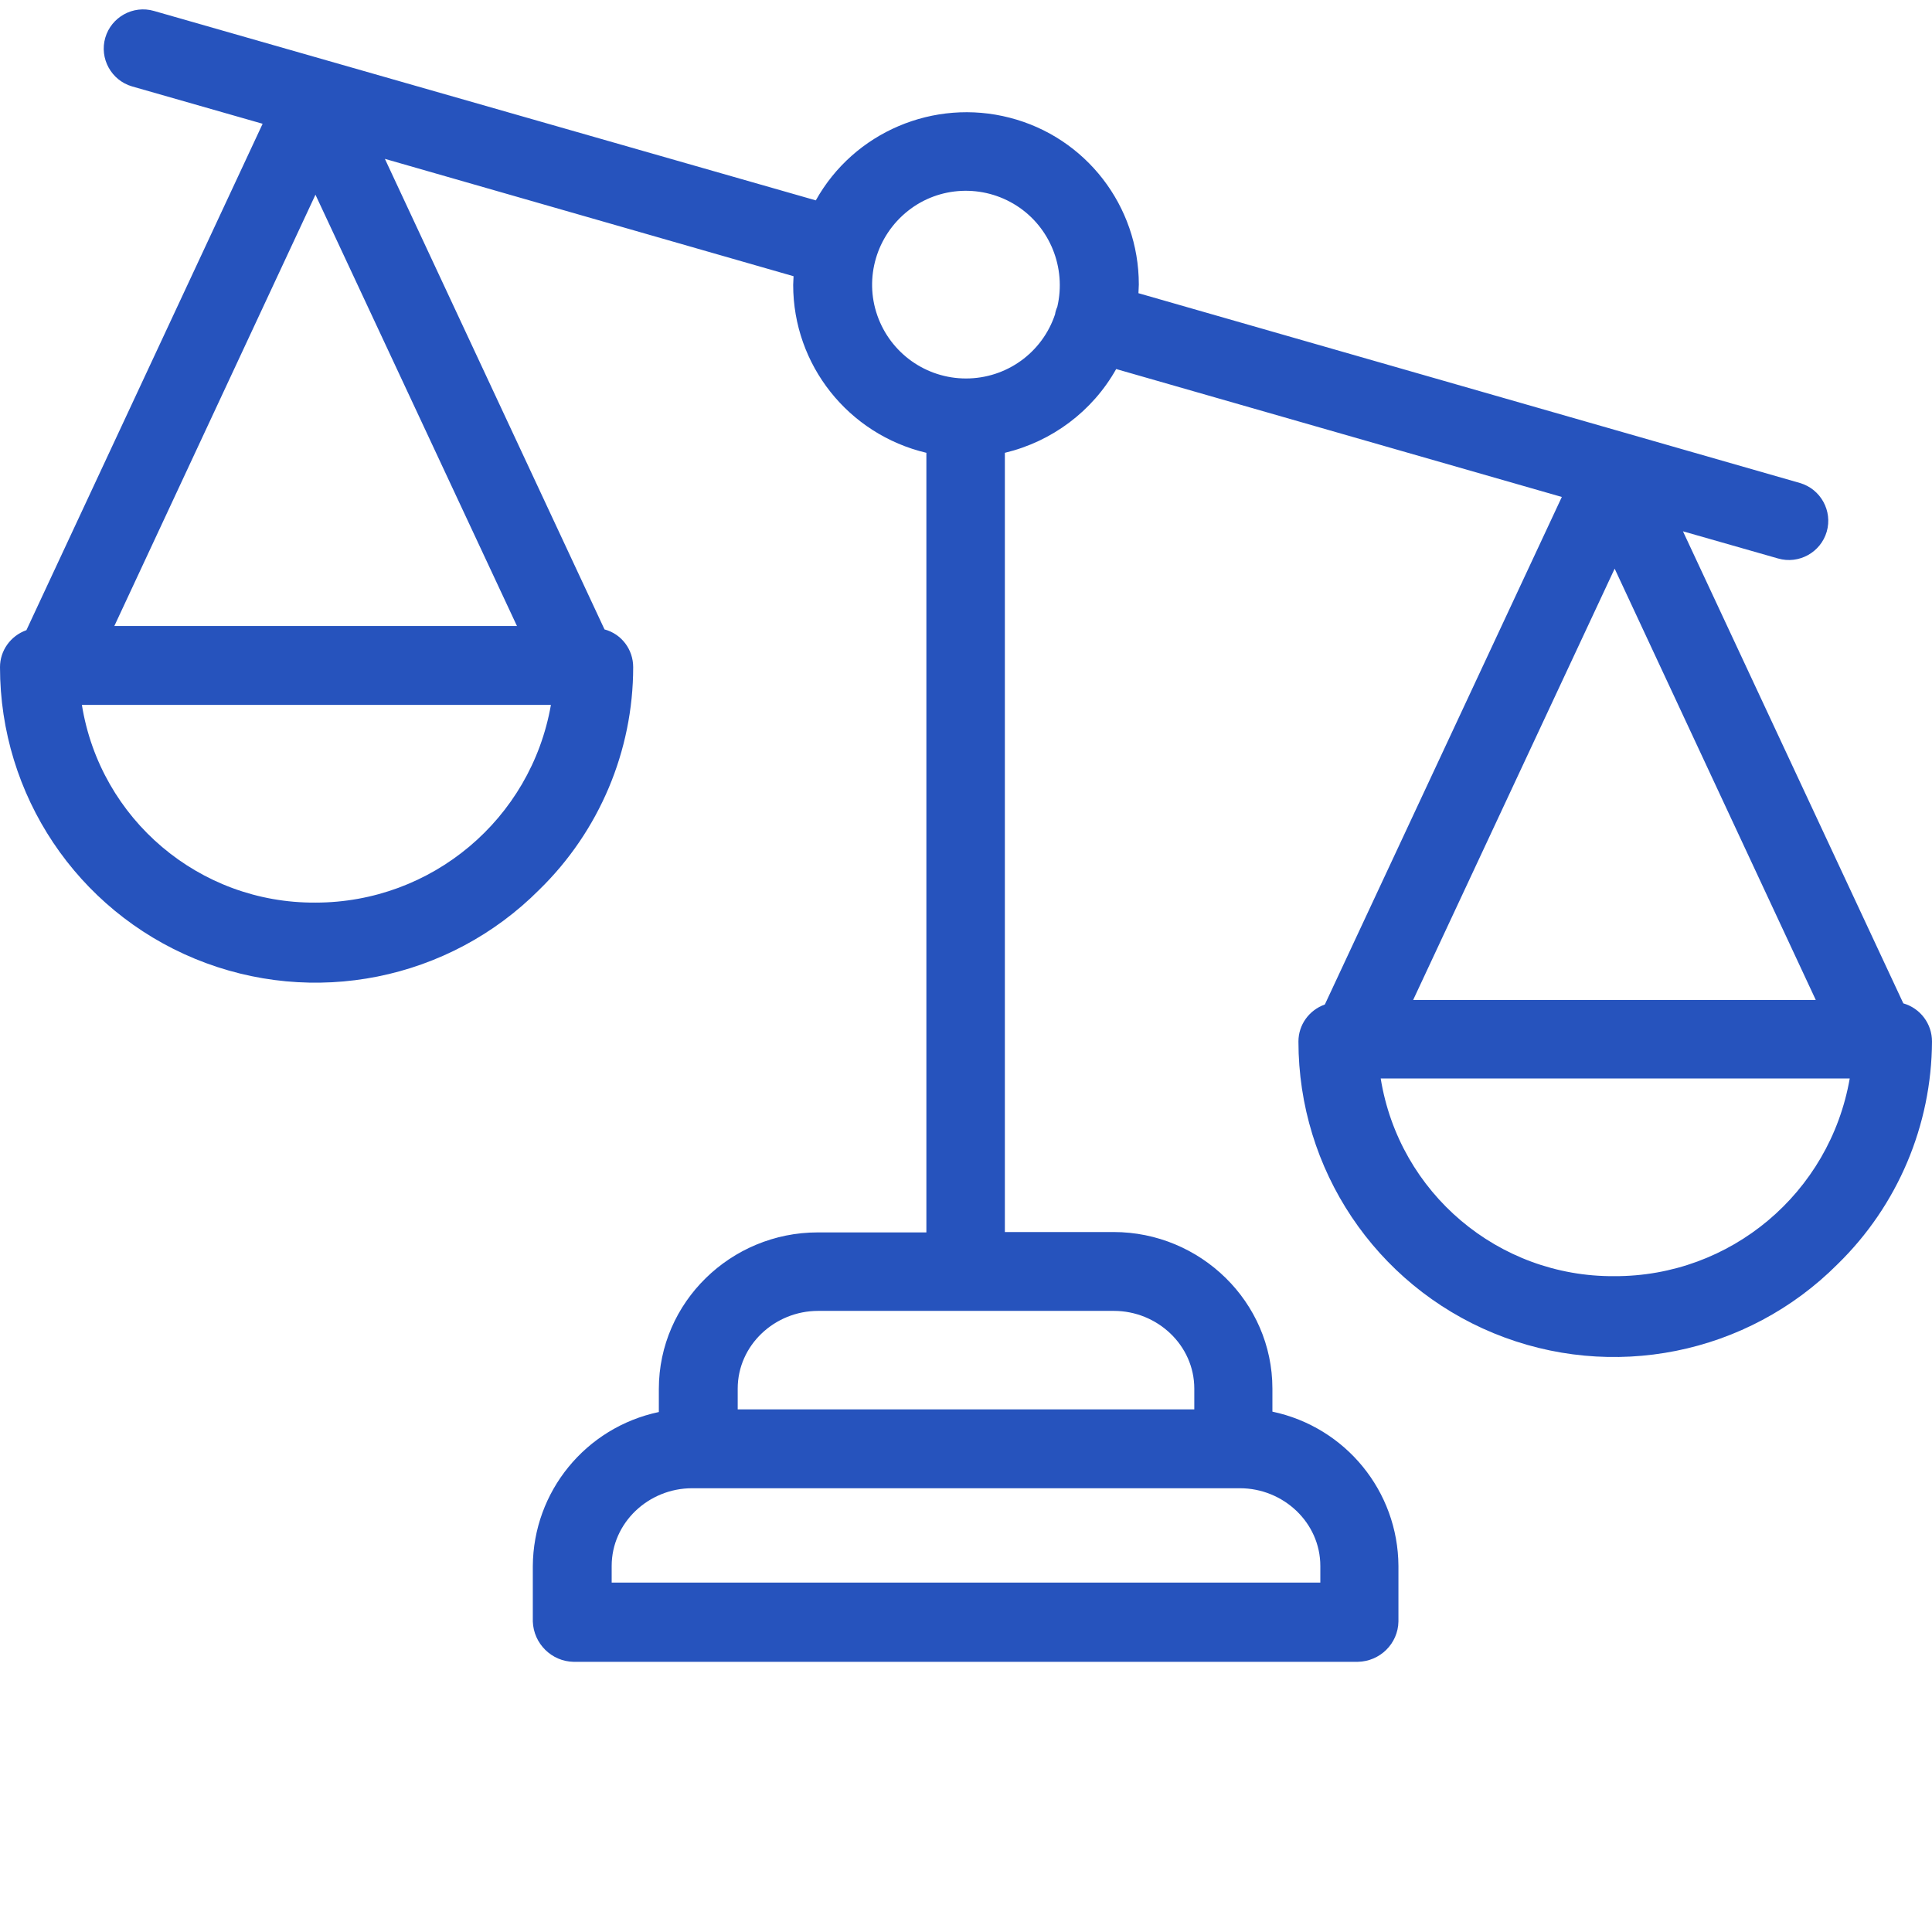 <?xml version="1.0" encoding="UTF-8"?> <!-- Generator: Adobe Illustrator 20.1.0, SVG Export Plug-In . SVG Version: 6.00 Build 0) --> <svg xmlns="http://www.w3.org/2000/svg" xmlns:xlink="http://www.w3.org/1999/xlink" id="Слой_1" x="0px" y="0px" viewBox="0 0 512 512" style="enable-background:new 0 0 512 512;" xml:space="preserve"> <style type="text/css"> .st0{fill:#2653BD;} </style> <path class="st0" d="M504.4,265.9L446,140.8l25.2,7.2c5.5,1.6,11.3-1.6,12.9-7.1c1.6-5.5-1.6-11.3-7.1-12.9L301.7,77.7 c0-0.7,0.1-1.5,0.1-2.3c0-20.8-14-39-34.2-44.2c-20.1-5.2-41.3,3.8-51.4,21.9L40.8,2.9C35.3,1.3,29.5,4.5,27.9,10 c-1.6,5.5,1.6,11.3,7.1,12.9l34.6,9.9L7,167c-4.2,1.5-7,5.4-7,9.8c0,33.9,20.4,64.4,51.7,77.3c31.3,12.9,67.3,5.7,91.2-18.3 c15.9-15.5,24.9-36.8,24.9-59c0-4.7-3.1-8.8-7.6-10L102,42.1l108.3,31.1c0,0.7-0.1,1.5-0.1,2.3c0,21.2,14.6,39.6,35.3,44.5v206.6 h-28.8c-23,0-42.1,18.5-42.1,41.5v6.1c-19.4,4.1-33.3,21.1-33.4,40.9v14.6c0.2,5.9,5,10.6,10.8,10.7h207.8 c5.9-0.1,10.7-4.8,10.8-10.7V415c-0.1-19.8-14-36.8-33.4-40.9V368c0-23-19.1-41.5-42.1-41.5h-28.8V120c12.5-3,23.2-11,29.5-22.2 l118.1,33.9l-62.8,134.5c-4.2,1.5-7,5.4-7,9.8c0,33.9,20.4,64.4,51.7,77.3c31.3,12.9,67.3,5.7,91.2-18.3c15.9-15.5,24.9-36.8,25-59 C512,271.3,508.9,267.2,504.4,265.9z M83.6,51.6L137,165.9H30.3L83.6,51.6z M83.6,239.2c-30.7,0.2-57-22-61.9-52.4H146 C140.7,217.1,114.4,239.2,83.6,239.2z M349.9,415v4.4H162.1V415c0-11.5,9.8-20.6,21.3-20.6h145.2C340.1,394.4,349.9,403.5,349.9,415 z M316.5,368v5.5h-121V368c0-11.5,9.8-20.6,21.3-20.6h78.4C306.7,347.4,316.5,356.5,316.5,368z M256,100.3c-10.6,0-20-6.7-23.5-16.7 c-3.5-10-0.2-21.1,8.1-27.7c8.3-6.6,19.9-7.1,28.8-1.4c8.9,5.7,13.2,16.5,10.8,26.8c-0.3,0.7-0.5,1.3-0.6,2 C276.2,93.5,266.7,100.3,256,100.3z M481.2,265H374.5l53.4-114.3L481.2,265z M427.8,338.2c-30.7,0.2-57-22-61.9-52.4h124.3 C484.9,316.2,458.6,338.3,427.8,338.2z"></path> </svg> 